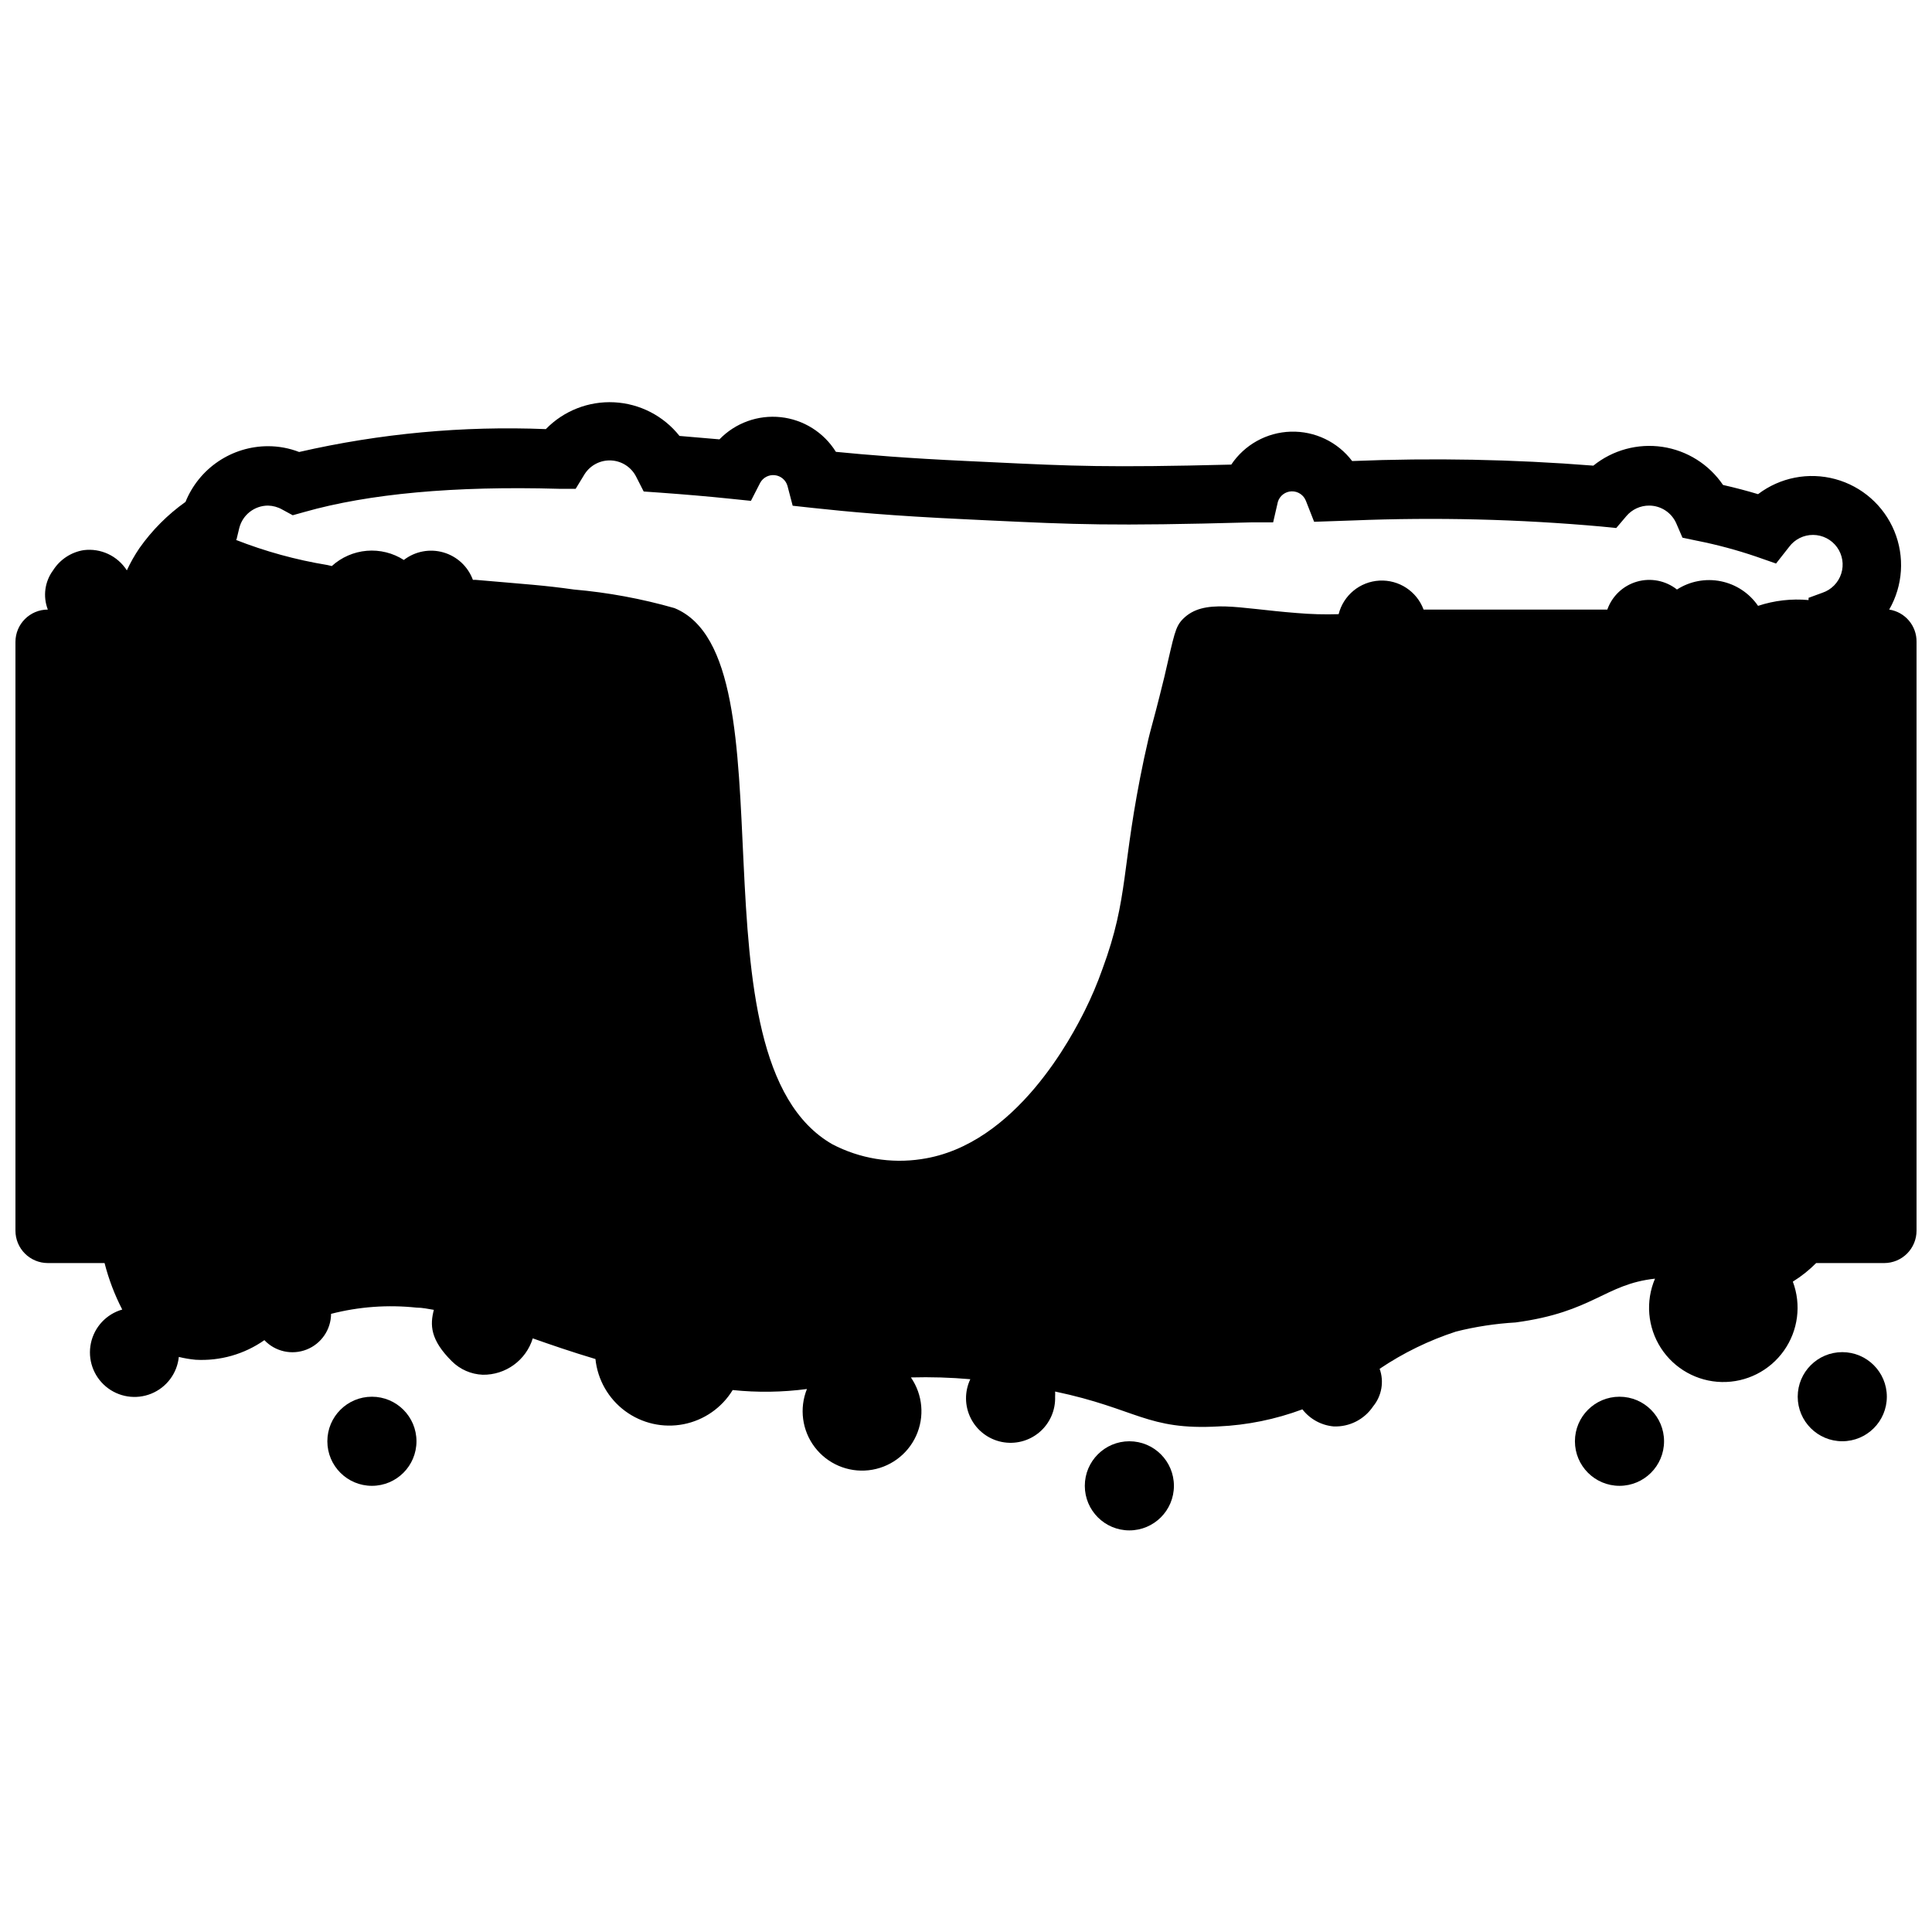 <?xml version="1.0" encoding="UTF-8"?>
<!-- Uploaded to: SVG Repo, www.svgrepo.com, Generator: SVG Repo Mixer Tools -->
<svg width="800px" height="800px" version="1.1" viewBox="144 144 512 512" xmlns="http://www.w3.org/2000/svg">
 <defs>
  <clipPath id="a">
   <path d="m148.09 250h503.81v284h-503.81z"/>
  </clipPath>
 </defs>
 <path d="m254.37 525.95c0 6.523-5.289 11.809-11.809 11.809-6.523 0-11.809-5.285-11.809-11.809 0-6.519 5.285-11.805 11.809-11.805 6.519 0 11.809 5.285 11.809 11.805"/>
 <path d="m584.99 525.95c0 6.523-5.289 11.809-11.809 11.809-6.523 0-11.809-5.285-11.809-11.809 0-6.519 5.285-11.805 11.809-11.805 6.519 0 11.809 5.285 11.809 11.805"/>
 <path d="m644.03 514.14c0 6.519-5.285 11.805-11.809 11.805-6.519 0-11.809-5.285-11.809-11.805 0-6.523 5.289-11.809 11.809-11.809 6.523 0 11.809 5.285 11.809 11.809"/>
 <path d="m455.1 537.76c0 6.523-5.285 11.809-11.809 11.809-6.519 0-11.805-5.285-11.805-11.809 0-6.519 5.285-11.809 11.805-11.809 6.523 0 11.809 5.289 11.809 11.809"/>
 <g clip-path="url(#a)">
  <path d="m644.66 305.54c3.652-6.348 4.152-14.035 1.355-20.801-2.801-6.769-8.582-11.855-15.648-13.773-7.07-1.914-14.629-0.441-20.461 3.992-2.875-0.867-5.984-1.691-9.289-2.441-3.707-5.461-9.531-9.121-16.059-10.094-6.527-0.969-13.164 0.832-18.305 4.977-21.262-1.68-42.605-2.086-63.918-1.219-3.844-5.074-9.902-7.973-16.266-7.785-6.359 0.188-12.234 3.441-15.773 8.727-32.707 0.828-42.074 0.395-63.332-0.629l-6.613-0.312c-15.98-0.746-26.41-1.613-34.832-2.441-3.199-5.152-8.594-8.539-14.621-9.188-6.031-0.645-12.02 1.523-16.238 5.879l-10.586-0.906v0.004c-4.219-5.324-10.523-8.57-17.305-8.918-6.781-0.348-13.383 2.242-18.121 7.106-21.965-0.887-43.949 1.152-65.375 6.062-2.637-1.02-5.441-1.539-8.266-1.535-4.699 0.008-9.285 1.418-13.176 4.047s-6.91 6.359-8.672 10.715c-4.727 3.359-8.855 7.5-12.199 12.238-1.277 1.875-2.394 3.848-3.348 5.906-2.461-3.852-6.922-5.938-11.453-5.356-3.324 0.539-6.262 2.473-8.07 5.316-2.231 3-2.766 6.938-1.414 10.43-4.742 0-8.582 3.84-8.582 8.578v156.02c0 2.277 0.902 4.461 2.512 6.07s3.793 2.512 6.07 2.512h15.035c1.09 4.269 2.66 8.402 4.684 12.32-4.203 1.203-7.394 4.625-8.301 8.898-0.91 4.277 0.617 8.703 3.969 11.508 3.352 2.805 7.977 3.531 12.023 1.887 4.051-1.645 6.859-5.391 7.305-9.738 1.461 0.363 2.949 0.613 4.445 0.75 6.488 0.367 12.91-1.461 18.227-5.195 2.871 3.039 7.301 4.023 11.191 2.492 3.891-1.535 6.457-5.281 6.481-9.461 7.383-1.902 15.051-2.461 22.633-1.652 1.613 0 3.109 0.355 4.606 0.59-1.023 3.938-1.023 7.871 4.762 13.617 2.184 2.18 5.106 3.457 8.188 3.582 6.074 0.094 11.477-3.836 13.262-9.641 4.801 1.691 10.156 3.543 16.609 5.473l0.004-0.004c0.57 5.496 3.422 10.496 7.859 13.781 4.441 3.289 10.059 4.559 15.477 3.504 5.422-1.059 10.152-4.344 13.031-9.059 6.547 0.684 13.152 0.59 19.68-0.273-2.07 5.137-1.289 10.988 2.062 15.402s8.777 6.742 14.285 6.129c5.508-0.613 10.285-4.078 12.582-9.121 2.297-5.043 1.773-10.922-1.379-15.48 5.254-0.145 10.512 0.012 15.746 0.473-1.551 3.273-1.512 7.074 0.105 10.316 1.617 3.242 4.629 5.562 8.176 6.297 3.551 0.73 7.234-0.203 10.004-2.539 2.769-2.336 4.312-5.812 4.188-9.43 0.027-0.461 0.027-0.922 0-1.379 21.688 4.566 24.363 10.312 43.297 9.25 7.606-0.344 15.105-1.871 22.238-4.527 2.016 2.602 5.027 4.242 8.305 4.527 4.164 0.156 8.113-1.852 10.43-5.312 2.293-2.785 2.949-6.566 1.734-9.961 6.266-4.219 13.086-7.543 20.27-9.879 5.16-1.289 10.434-2.094 15.746-2.402 20.625-2.754 23.617-10.156 36.961-11.609h-0.004c-2.559 6.012-1.973 12.898 1.57 18.387 3.543 5.488 9.578 8.863 16.109 9.004 6.531 0.141 12.707-2.969 16.484-8.301 3.777-5.332 4.66-12.188 2.363-18.301 2.246-1.395 4.32-3.043 6.18-4.922h18.027c2.273 0 4.457-0.902 6.066-2.512s2.512-3.793 2.512-6.07v-156.02c0.07-4.266-3.023-7.93-7.242-8.578zm-437.25-21.609c0.879-3.481 4.004-5.926 7.598-5.945 1.309 0.027 2.598 0.379 3.738 1.023l2.832 1.535 3.109-0.867c17.043-4.84 39.715-6.926 67.383-6.141h4.488l2.402-3.938v0.004c1.531-2.359 4.203-3.723 7.016-3.578 2.809 0.148 5.324 1.781 6.602 4.289l2.008 3.938 4.488 0.316c6.496 0.473 12.555 0.984 18.578 1.613l5.352 0.551 2.441-4.762v-0.004c0.762-1.406 2.297-2.211 3.887-2.039 1.586 0.176 2.914 1.289 3.356 2.824l1.379 5.273 5.391 0.59c9.484 1.023 20.898 2.086 40.266 2.992l6.535 0.316c22.672 1.062 32.078 1.535 69.312 0.512h5.824l1.262-5.473c0.504-1.598 1.969-2.703 3.648-2.75 1.68-0.043 3.199 0.984 3.789 2.555l2.164 5.512 10.352-0.355c21.938-0.883 43.906-0.344 65.773 1.613l3.938 0.395 2.676-3.148h-0.004c1.508-1.785 3.727-2.809 6.062-2.797 3.137 0.012 5.965 1.883 7.203 4.766l1.613 3.738 3.938 0.828v-0.004c5.266 1.051 10.461 2.445 15.547 4.176l5.312 1.852 3.465-4.41c1.496-2.012 3.859-3.191 6.363-3.176 2.508 0.016 4.856 1.223 6.328 3.25 1.469 2.031 1.887 4.637 1.121 7.023-0.766 2.387-2.621 4.266-4.996 5.062l-3.66 1.34v0.59c-4.519-0.414-9.074 0.109-13.383 1.535-2.316-3.375-5.856-5.711-9.867-6.519-4.012-0.809-8.18-0.023-11.625 2.188-2.988-2.363-6.934-3.141-10.594-2.09-3.664 1.055-6.594 3.812-7.863 7.406h-48.691c-1.801-4.844-6.543-7.953-11.703-7.676-5.164 0.281-9.543 3.883-10.809 8.895-3.731 0.117-7.461 0.012-11.18-0.312-15.742-1.219-24.562-3.938-30.07 1.574-2.086 2.125-2.281 3.938-4.961 15.469-3.938 16.02-3.266 11.809-5.352 21.492-6.141 29.047-3.938 36.645-11.059 55.891v-0.004c-1.324 3.738-2.875 7.394-4.644 10.941-3.109 6.18-18.066 35.699-43.297 39.359v0.004c-8.09 1.23-16.363-0.148-23.617-3.938-39.359-22.594-9.406-128.79-41.84-142.09-8.703-2.488-17.629-4.137-26.648-4.922-8.109-1.141-12.082-1.34-26.016-2.559h-0.746v0.004c-1.297-3.535-4.199-6.234-7.816-7.277-3.613-1.043-7.512-0.297-10.488 2-2.914-1.867-6.367-2.723-9.816-2.43-3.453 0.293-6.711 1.715-9.273 4.043l-1.18-0.273c-8.32-1.363-16.477-3.609-24.324-6.691h0.234z"/>
 </g>
</svg>